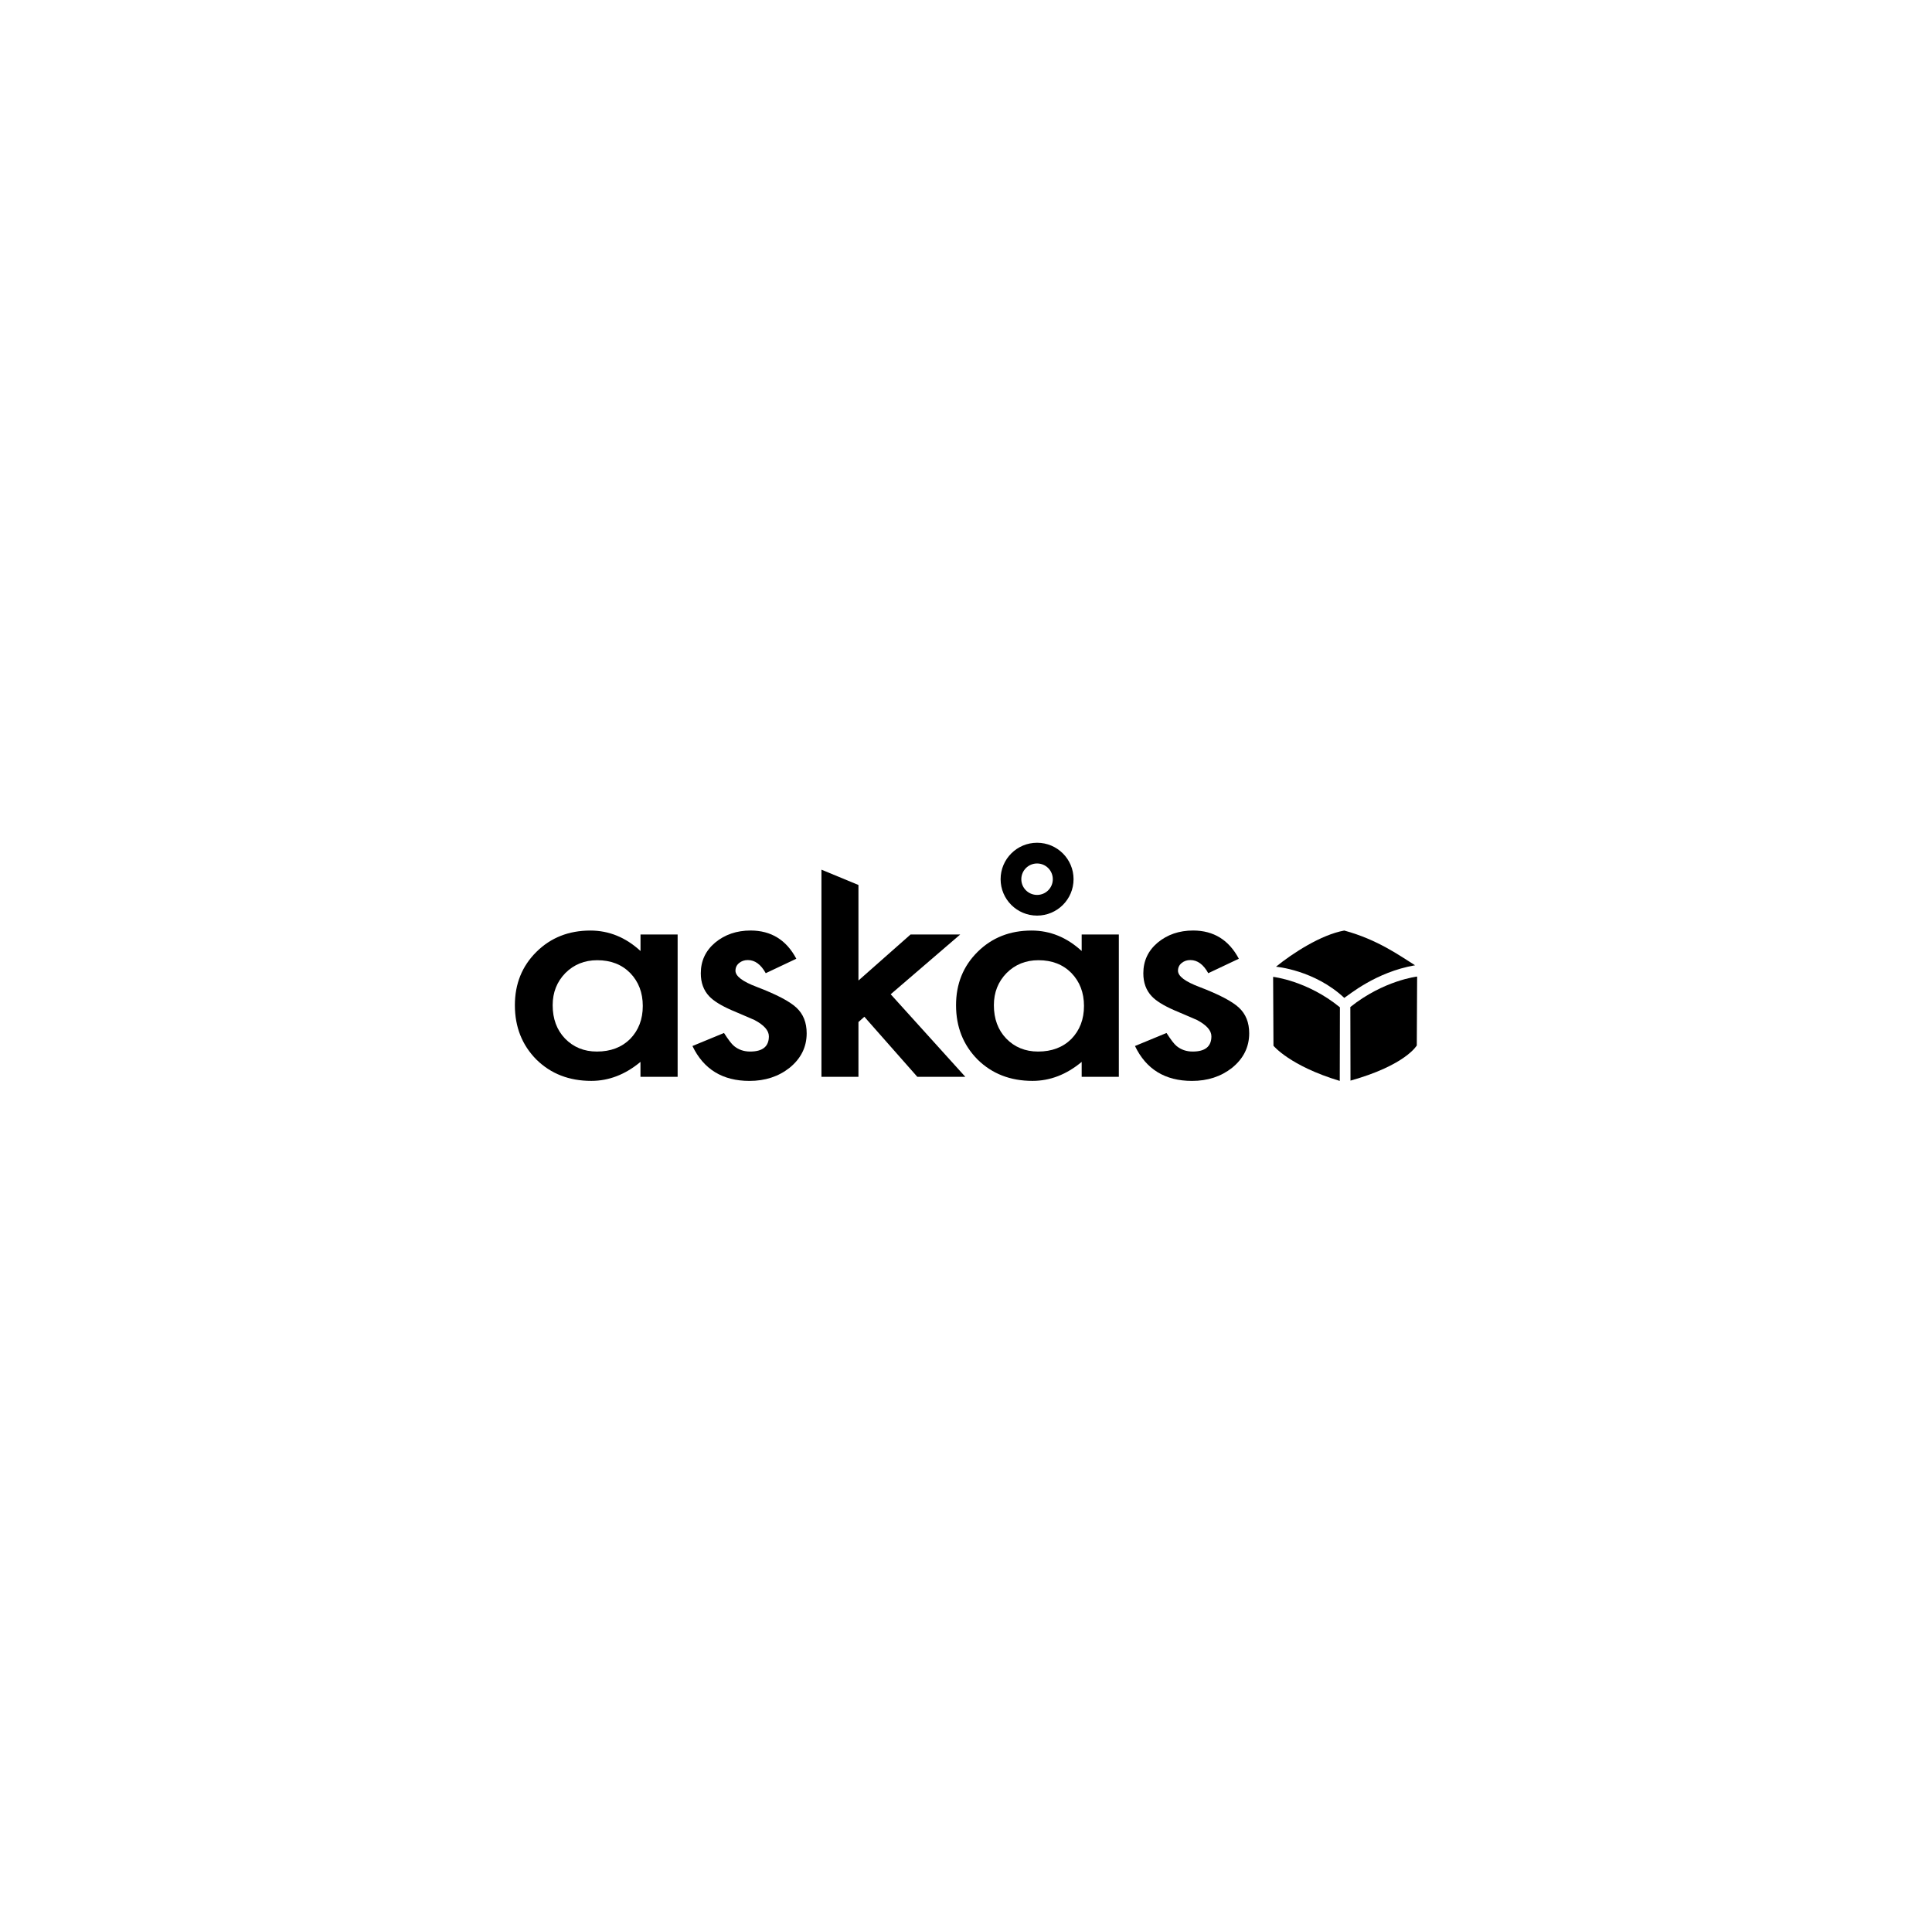 <svg viewBox="0 0 240 239" fill="none" xmlns="http://www.w3.org/2000/svg">
<path d="M158.509 120.105C158.509 120.105 163.289 120.508 166.988 123.978C167.547 123.645 170.867 120.78 175.783 119.926C173.891 118.745 171.12 116.728 166.988 115.612C164.11 116.133 160.579 118.421 158.509 120.105Z" fill="black"/>
<path d="M158.152 121.366C158.152 121.366 162.396 121.835 166.449 125.15C166.449 125.826 166.43 134.294 166.43 134.294C160.227 132.428 158.194 129.924 158.194 129.924L158.152 121.366Z" fill="black"/>
<path d="M176.041 121.329C176.041 121.329 171.89 121.798 167.744 125.113C167.744 125.788 167.763 134.257 167.763 134.257C174.628 132.334 175.999 129.887 175.999 129.887L176.041 121.329Z" fill="black"/>
<path d="M79.562 116.1H84.178V133.783H79.562V131.931C77.67 133.507 75.632 134.29 73.454 134.29C70.702 134.29 68.43 133.408 66.632 131.64C64.852 129.84 63.96 127.589 63.96 124.888C63.96 122.238 64.852 120.03 66.636 118.262C68.421 116.494 70.651 115.612 73.336 115.612C75.651 115.612 77.727 116.461 79.567 118.154V116.1H79.562ZM68.655 124.888C68.655 126.581 69.167 127.964 70.186 129.028C71.233 130.107 72.557 130.646 74.149 130.646C75.848 130.646 77.224 130.126 78.276 129.085C79.323 128.006 79.849 126.642 79.849 124.982C79.849 123.322 79.323 121.957 78.276 120.878C77.229 119.823 75.867 119.298 74.191 119.298C72.613 119.298 71.289 119.833 70.228 120.897C69.181 121.971 68.655 123.303 68.655 124.888Z" fill="black"/>
<path d="M106.64 109.952V121.821L113.115 116.1H119.284L110.645 123.528L119.918 133.788H113.955L107.373 126.323L106.64 126.979V133.788H102.043V108.049L106.64 109.952Z" fill="black"/>
<path d="M134.37 116.1H138.986V133.783H134.37V131.931C132.478 133.507 130.44 134.29 128.262 134.29C125.51 134.29 123.238 133.408 121.44 131.64C119.655 129.835 118.763 127.584 118.763 124.888C118.763 122.238 119.655 120.03 121.44 118.262C123.224 116.494 125.454 115.612 128.14 115.612C130.454 115.612 132.53 116.461 134.37 118.154V116.1ZM123.463 124.888C123.463 126.581 123.975 127.964 124.994 129.028C126.041 130.107 127.365 130.646 128.957 130.646C130.656 130.646 132.032 130.126 133.084 129.085C134.131 128.006 134.657 126.642 134.657 124.982C134.657 123.322 134.131 121.957 133.084 120.878C132.037 119.823 130.675 119.298 128.999 119.298C127.421 119.298 126.097 119.833 125.036 120.897C123.989 121.971 123.463 123.303 123.463 124.888Z" fill="black"/>
<path d="M153.893 119.115L150.095 120.911C149.494 119.823 148.752 119.279 147.869 119.279C147.447 119.279 147.085 119.401 146.785 119.65C146.484 119.898 146.334 120.217 146.334 120.602C146.334 121.282 147.217 121.952 148.991 122.618C151.428 123.551 153.072 124.409 153.912 125.197C154.757 125.985 155.18 127.045 155.18 128.377C155.18 130.083 154.471 131.514 153.058 132.663C151.682 133.751 150.02 134.294 148.076 134.294C144.738 134.294 142.376 132.85 140.991 129.957L144.911 128.339C145.456 129.188 145.869 129.727 146.156 129.957C146.714 130.416 147.381 130.646 148.156 130.646C149.71 130.646 150.485 130.018 150.485 128.756C150.485 128.03 149.884 127.354 148.686 126.721C148.221 126.515 147.761 126.313 147.296 126.121C146.832 125.929 146.362 125.727 145.888 125.521C144.554 124.939 143.615 124.358 143.071 123.776C142.376 123.04 142.028 122.088 142.028 120.925C142.028 119.387 142.62 118.116 143.808 117.113C145.019 116.109 146.489 115.608 148.221 115.608C150.762 115.612 152.654 116.78 153.893 119.115Z" fill="black"/>
<path d="M98.921 119.115L95.123 120.911C94.522 119.823 93.78 119.279 92.897 119.279C92.474 119.279 92.113 119.401 91.812 119.65C91.512 119.898 91.362 120.217 91.362 120.602C91.362 121.282 92.244 121.952 94.019 122.618C96.456 123.551 98.099 124.409 98.94 125.197C99.785 125.985 100.208 127.045 100.208 128.377C100.208 130.083 99.499 131.514 98.085 132.663C96.71 133.751 95.047 134.294 93.104 134.294C89.765 134.294 87.403 132.85 86.018 129.957L89.939 128.339C90.484 129.188 90.897 129.727 91.183 129.957C91.742 130.416 92.409 130.646 93.183 130.646C94.737 130.646 95.512 130.018 95.512 128.756C95.512 128.03 94.911 127.354 93.714 126.721C93.249 126.515 92.789 126.313 92.324 126.121C91.859 125.929 91.39 125.727 90.916 125.521C89.582 124.939 88.643 124.358 88.098 123.776C87.403 123.04 87.056 122.088 87.056 120.925C87.056 119.387 87.648 118.116 88.835 117.113C90.047 116.109 91.517 115.608 93.249 115.608C95.789 115.612 97.686 116.78 98.921 119.115Z" fill="black"/>
<path d="M128.83 104.705C126.327 104.705 124.299 106.731 124.299 109.23C124.299 111.73 126.327 113.755 128.83 113.755C131.333 113.755 133.361 111.73 133.361 109.23C133.361 106.731 131.333 104.705 128.83 104.705ZM128.83 111.186C127.75 111.186 126.872 110.313 126.872 109.235C126.872 108.156 127.745 107.279 128.83 107.279C129.91 107.279 130.783 108.152 130.783 109.235C130.783 110.313 129.91 111.186 128.83 111.186Z" fill="black"/>
</svg>
